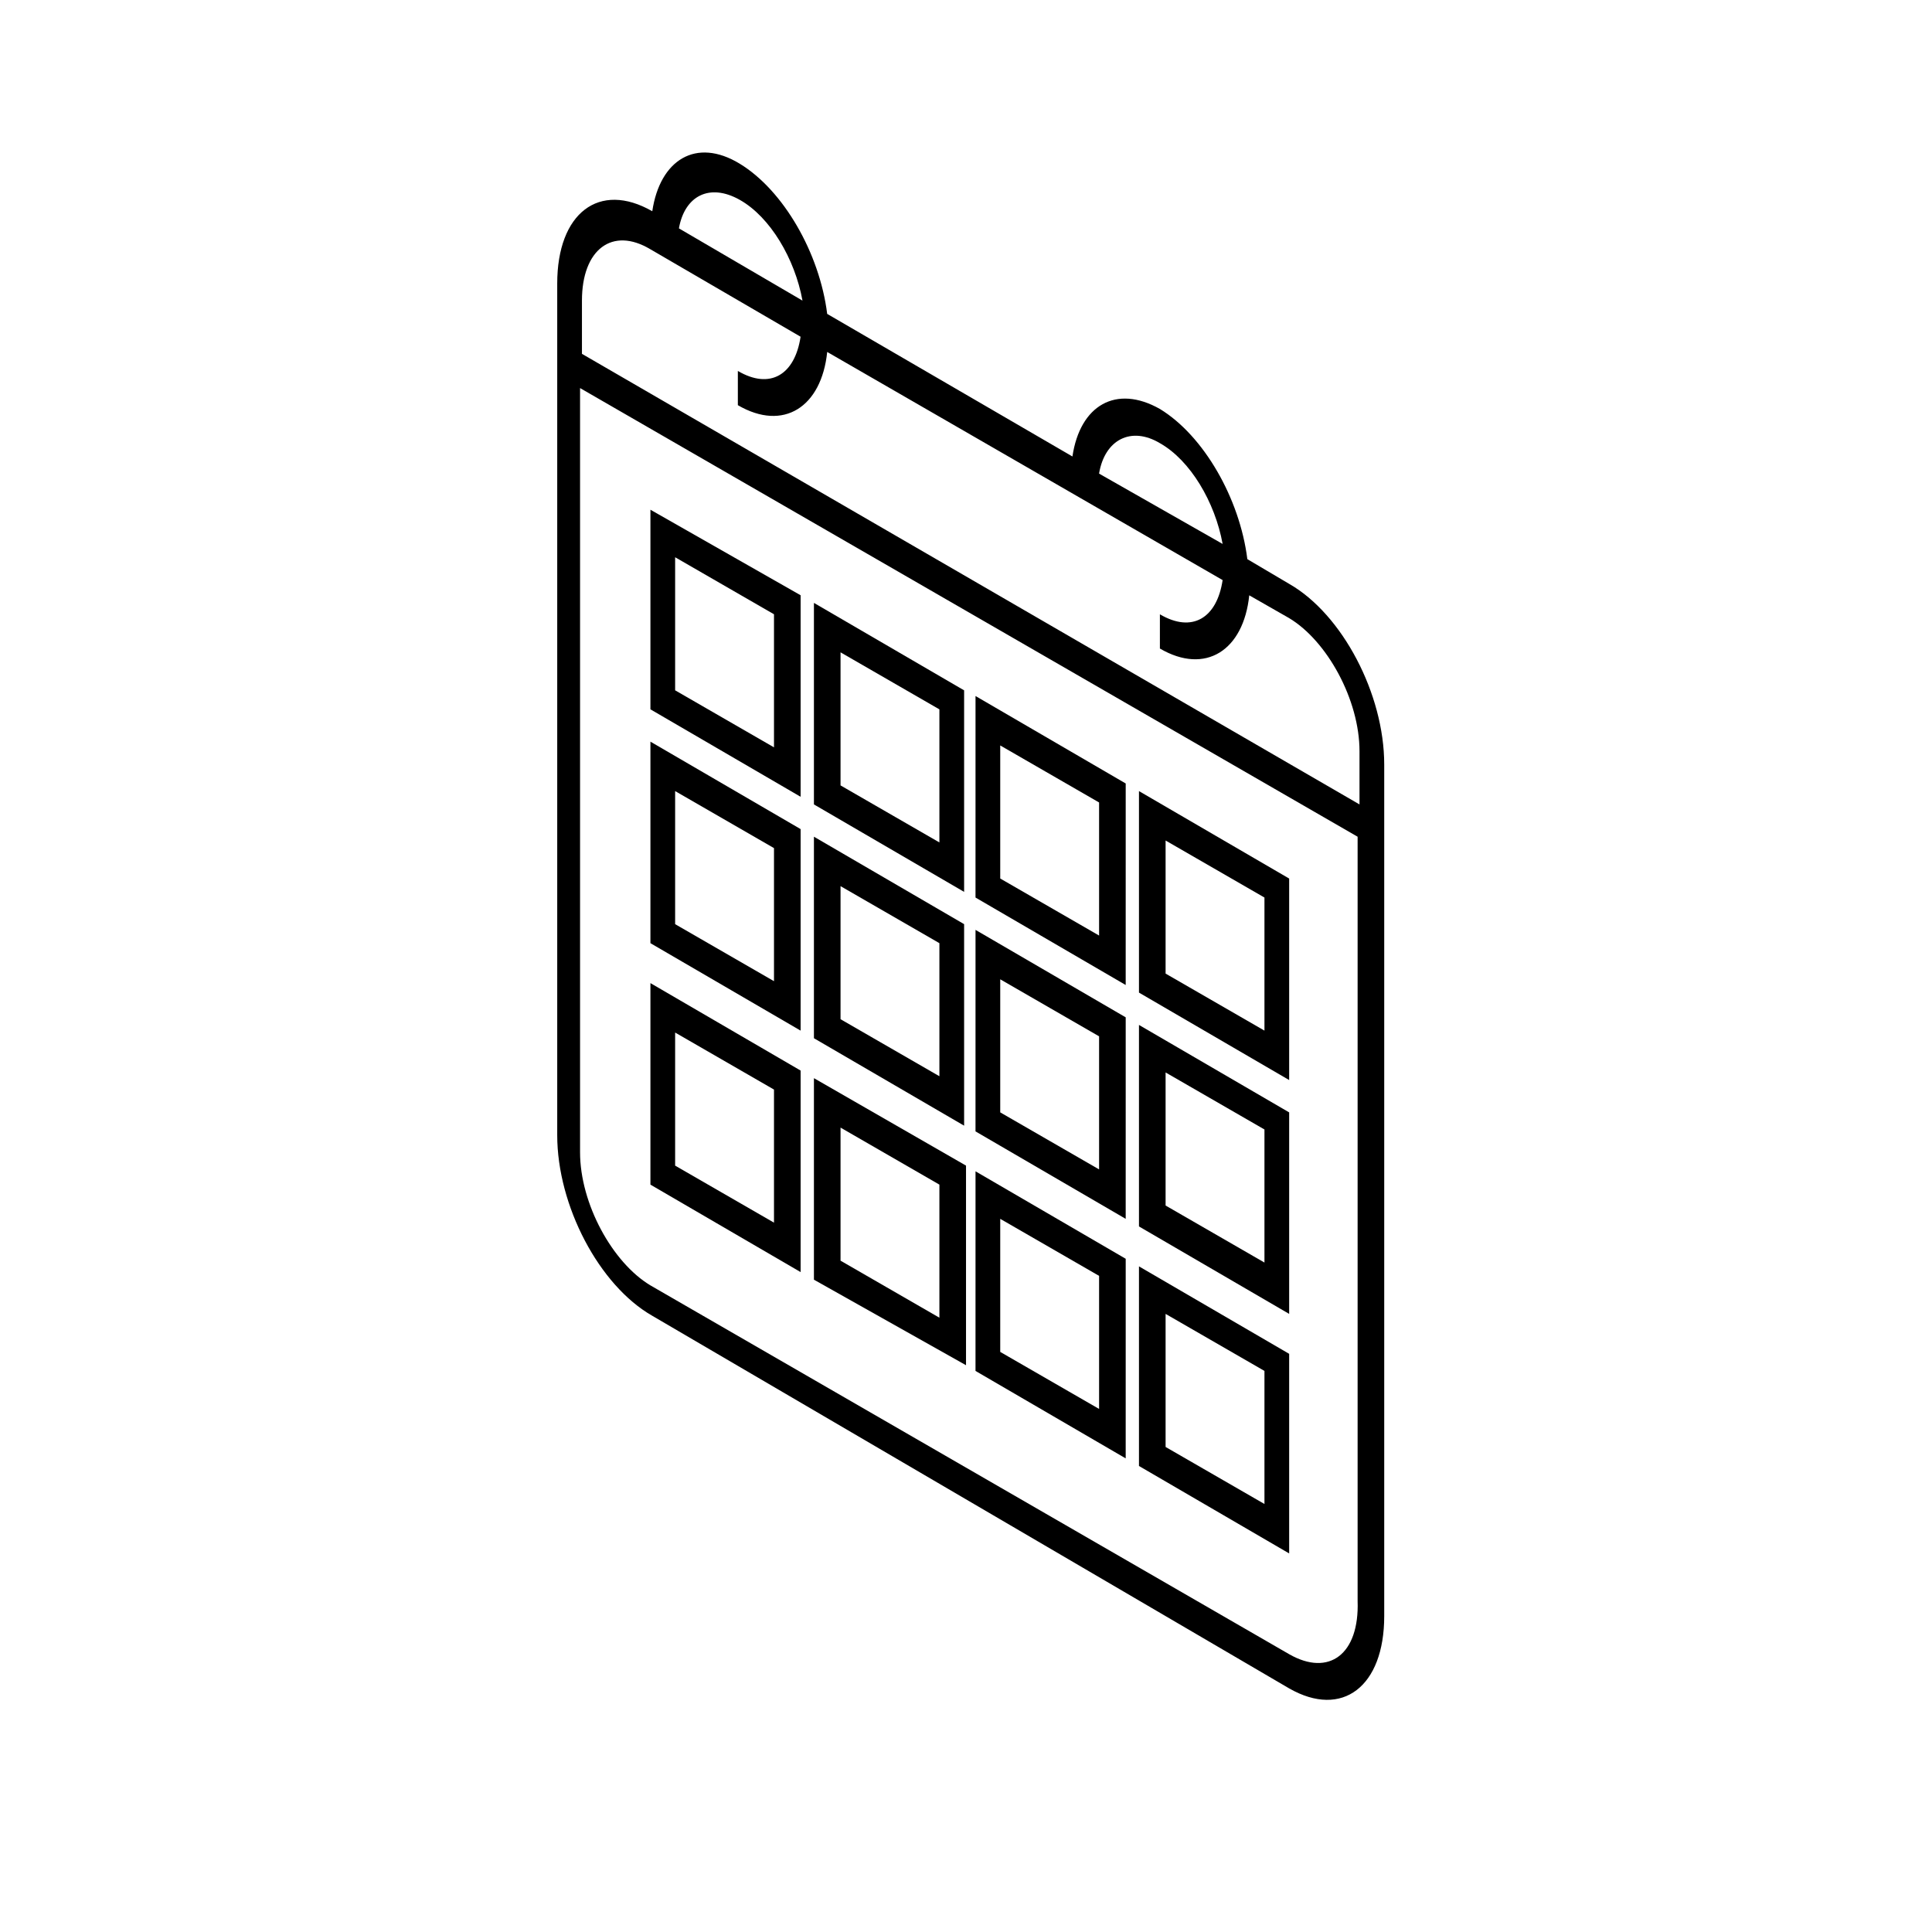 <?xml version="1.0" encoding="UTF-8"?>
<!-- Uploaded to: ICON Repo, www.iconrepo.com, Generator: ICON Repo Mixer Tools -->
<svg fill="#000000" width="800px" height="800px" version="1.1" viewBox="144 144 512 512" xmlns="http://www.w3.org/2000/svg">
 <g>
  <path d="m485.64 298.73-11.082-6.551c-2.016-16.121-11.586-32.746-23.176-39.801-11.586-6.551-21.16-1.008-23.176 12.594l-64.992-37.785c-2.016-16.121-11.586-32.746-23.176-39.801-11.586-7.055-21.16-1.008-23.176 12.594-14.105-8.062-25.191 0.504-25.191 19.145v225.71c0 18.641 11.082 39.801 25.191 47.863l168.78 98.746c14.105 8.062 25.191-0.504 25.191-19.145v-225.71c0-18.641-11.082-39.801-25.191-47.859zm-34.258-37.285c8.062 4.535 14.609 15.617 16.625 26.703l-32.746-18.641c1.512-9.07 8.562-12.594 16.121-8.062zm-111.34-64.484c8.062 4.535 14.609 15.617 16.625 26.703l-32.746-19.145c1.508-8.566 8.059-12.094 16.121-7.559zm-23.68 13.098 39.801 23.176c-1.512 10.078-8.062 14.105-16.625 9.07v9.07c12.09 7.055 22.168 0.504 23.68-14.105l104.79 60.457c-1.512 10.078-8.062 14.105-16.625 9.07v9.07c12.09 7.055 22.168 0.504 23.68-14.105l10.578 6.047c10.078 6.047 18.641 21.664 18.641 35.266v14.105l-206.06-119.41v-14.109c0-13.602 8.059-19.648 18.137-13.602zm169.28 372.32-169.28-97.742c-10.078-6.047-18.641-21.664-18.641-35.266v-202.53l206.06 118.9v202.53c0.5 14.109-7.559 20.152-18.141 14.109z"/>
  <path d="m316.37 331.98 39.801 23.176v-53.406l-39.801-22.668zm6.547-40.305 26.199 15.113v35.266l-26.199-15.113z"/>
  <path d="m359.7 357.18 39.801 23.176v-53.406l-39.801-23.176zm7.051-40.305 26.199 15.113v35.266l-26.199-15.113z"/>
  <path d="m402.52 381.86 39.801 23.176 0.004-53.406-39.801-23.176zm6.551-40.309 26.199 15.113v35.266l-26.199-15.113z"/>
  <path d="m445.84 407.05 39.801 23.176v-53.402l-39.801-23.176zm7.055-40.305 26.199 15.113v35.266l-26.199-15.113z"/>
  <path d="m316.37 393.95 39.801 23.176v-53.406l-39.801-23.176zm6.547-40.305 26.199 15.113v35.266l-26.199-15.113z"/>
  <path d="m359.7 419.14 39.801 23.176v-53.406l-39.801-23.176zm7.051-40.305 26.199 15.113v35.266l-26.199-15.113z"/>
  <path d="m402.52 443.83 39.801 23.176 0.004-53.402-39.801-23.176zm6.551-40.305 26.199 15.113v35.266l-26.199-15.113z"/>
  <path d="m445.84 469.02 39.801 23.176v-53.402l-39.801-23.176zm7.055-40.809 26.199 15.113v35.266l-26.199-15.113z"/>
  <path d="m316.37 457.94 39.801 23.176v-53.406l-39.801-23.176zm6.547-40.305 26.199 15.113v35.266l-26.199-15.113z"/>
  <path d="m359.7 483.13 40.305 22.668v-52.898l-40.305-23.176zm7.051-40.305 26.199 15.113v35.266l-26.199-15.113z"/>
  <path d="m402.52 507.31 39.801 23.176 0.004-52.898-39.801-23.176zm6.551-40.305 26.199 15.113v35.266l-26.199-15.113z"/>
  <path d="m445.84 532.5 39.801 23.176v-52.898l-39.801-23.176zm7.055-40.305 26.199 15.113v35.266l-26.199-15.113z"/>
 </g>
</svg>